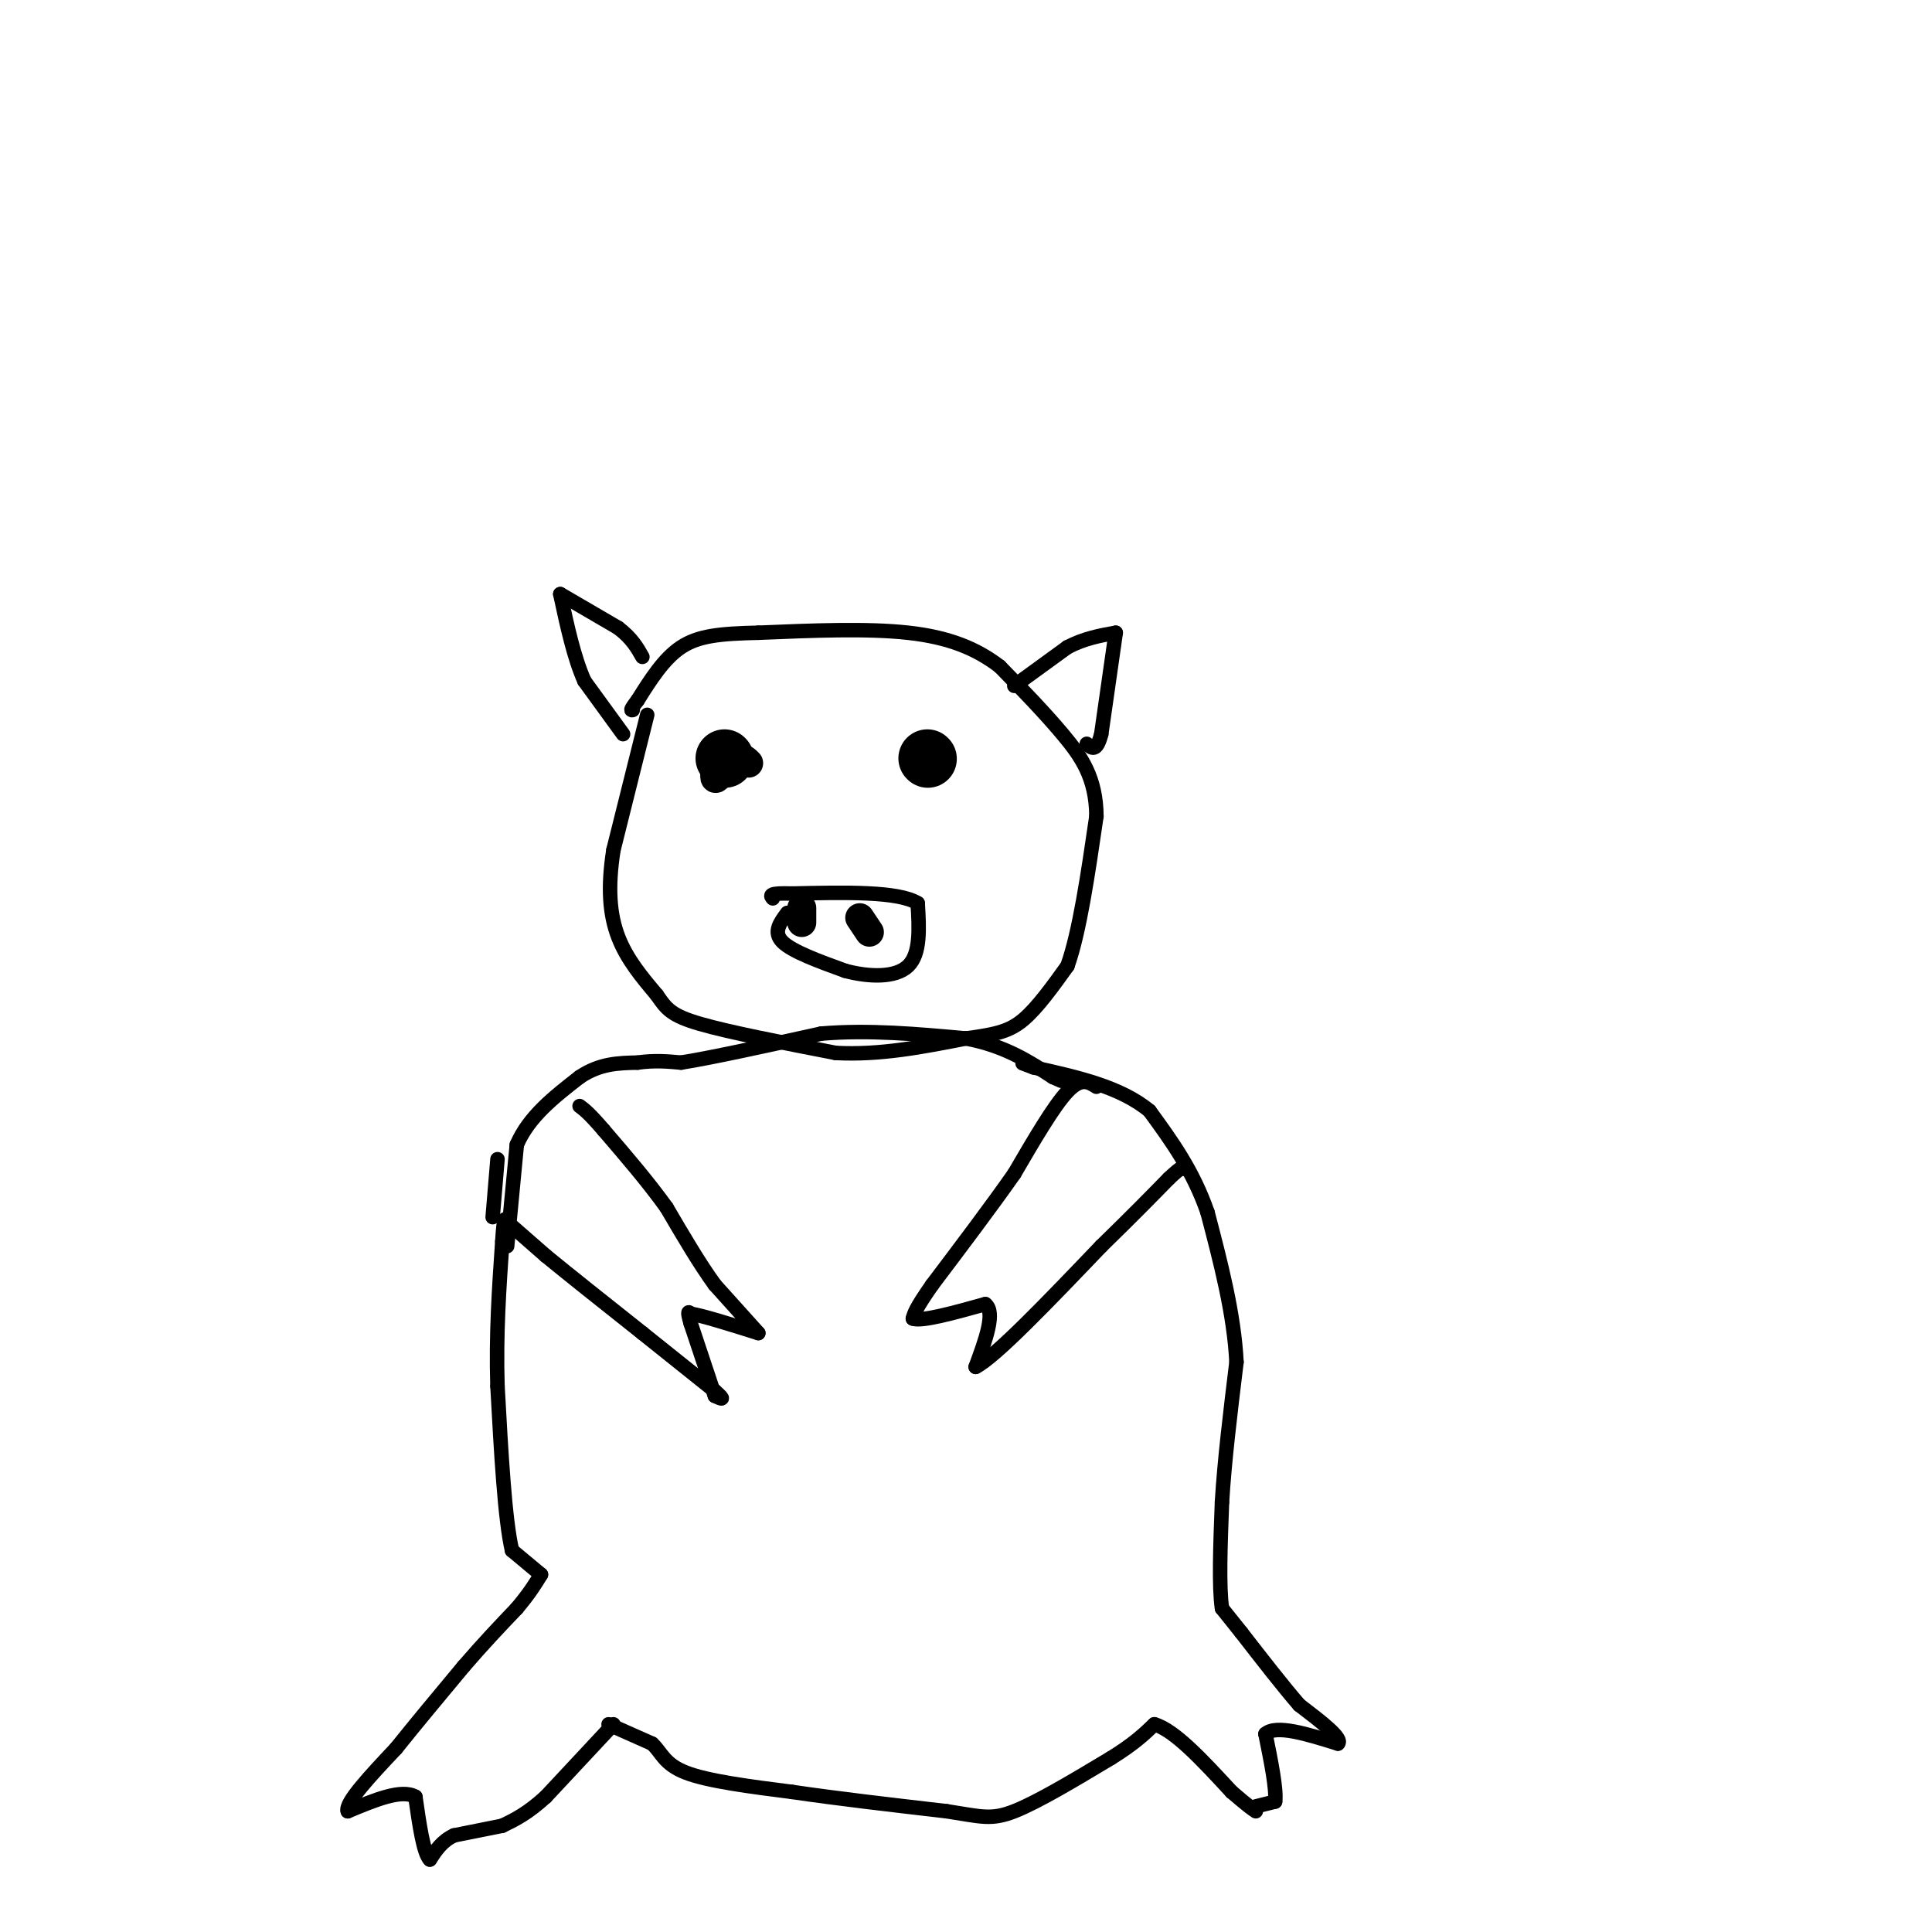<svg viewBox='0 0 400 400' version='1.1' xmlns='http://www.w3.org/2000/svg' xmlns:xlink='http://www.w3.org/1999/xlink'><g fill='none' stroke='rgb(0,0,0)' stroke-width='3' stroke-linecap='round' stroke-linejoin='round'><path d='M127,357c0.000,0.000 -14.000,15.000 -14,15'/><path d='M113,372c-3.833,3.500 -6.417,4.750 -9,6'/><path d='M126,357c0.000,0.000 9.000,4.000 9,4'/><path d='M135,361c1.978,1.778 2.422,4.222 7,6c4.578,1.778 13.289,2.889 22,4'/><path d='M164,371c9.000,1.333 20.500,2.667 32,4'/><path d='M196,375c7.200,1.111 9.200,1.889 14,0c4.800,-1.889 12.400,-6.444 20,-11'/><path d='M230,364c4.833,-3.000 6.917,-5.000 9,-7'/><path d='M239,357c4.167,1.167 10.083,7.583 16,14'/><path d='M255,371c3.500,3.000 4.250,3.500 5,4'/><path d='M104,378c0.000,0.000 -10.000,2.000 -10,2'/><path d='M94,380c-2.500,1.167 -3.750,3.083 -5,5'/><path d='M89,385c-1.333,-1.333 -2.167,-7.167 -3,-13'/><path d='M86,372c-2.833,-1.667 -8.417,0.667 -14,3'/><path d='M72,375c-0.667,-1.667 4.667,-7.333 10,-13'/><path d='M82,362c4.000,-5.000 9.000,-11.000 14,-17'/><path d='M96,345c4.167,-4.833 7.583,-8.417 11,-12'/><path d='M107,333c2.667,-3.167 3.833,-5.083 5,-7'/><path d='M112,326c0.000,0.000 -6.000,-5.000 -6,-5'/><path d='M106,321c-1.500,-6.500 -2.250,-20.250 -3,-34'/><path d='M103,287c-0.333,-10.667 0.333,-20.333 1,-30'/><path d='M104,257c0.333,-5.667 0.667,-4.833 1,-4'/><path d='M105,253c0.000,0.000 8.000,7.000 8,7'/><path d='M113,260c4.667,3.833 12.333,9.917 20,16'/><path d='M133,276c5.833,4.667 10.417,8.333 15,12'/><path d='M148,288c2.500,2.167 1.250,1.583 0,1'/><path d='M148,289c0.000,0.000 -5.000,-15.000 -5,-15'/><path d='M143,274c-0.833,-2.833 -0.417,-2.417 0,-2'/><path d='M143,272c2.333,0.333 8.167,2.167 14,4'/><path d='M157,276c0.000,0.000 -9.000,-10.000 -9,-10'/><path d='M148,266c-3.167,-4.333 -6.583,-10.167 -10,-16'/><path d='M138,250c-3.833,-5.333 -8.417,-10.667 -13,-16'/><path d='M125,234c-3.000,-3.500 -4.000,-4.250 -5,-5'/><path d='M102,252c0.000,0.000 1.000,-12.000 1,-12'/><path d='M105,258c0.000,0.000 2.000,-21.000 2,-21'/><path d='M107,237c2.500,-5.833 7.750,-9.917 13,-14'/><path d='M120,223c4.167,-2.833 8.083,-2.917 12,-3'/><path d='M132,220c3.500,-0.500 6.250,-0.250 9,0'/><path d='M141,220c6.333,-1.000 17.667,-3.500 29,-6'/><path d='M170,214c9.833,-0.833 19.917,0.083 30,1'/><path d='M200,215c8.000,1.500 13.000,4.750 18,8'/><path d='M218,223c3.000,1.333 1.500,0.667 0,0'/><path d='M260,374c0.000,0.000 4.000,-1.000 4,-1'/><path d='M264,373c0.333,-2.500 -0.833,-8.250 -2,-14'/><path d='M262,359c2.167,-2.000 8.583,0.000 15,2'/><path d='M277,361c1.167,-1.000 -3.417,-4.500 -8,-8'/><path d='M269,353c-3.333,-3.833 -7.667,-9.417 -12,-15'/><path d='M257,338c-2.667,-3.333 -3.333,-4.167 -4,-5'/><path d='M253,333c-0.667,-4.500 -0.333,-13.250 0,-22'/><path d='M253,311c0.500,-8.500 1.750,-18.750 3,-29'/><path d='M256,282c-0.500,-10.000 -3.250,-20.500 -6,-31'/><path d='M250,251c-3.000,-8.667 -7.500,-14.833 -12,-21'/><path d='M238,230c-6.000,-5.000 -15.000,-7.000 -24,-9'/><path d='M214,221c-4.000,-1.500 -2.000,-0.750 0,0'/><path d='M227,225c-1.583,-1.000 -3.167,-2.000 -6,1c-2.833,3.000 -6.917,10.000 -11,17'/><path d='M210,243c-4.667,6.667 -10.833,14.833 -17,23'/><path d='M193,266c-3.500,5.000 -3.750,6.000 -4,7'/><path d='M189,273c1.833,0.667 8.417,-1.167 15,-3'/><path d='M204,270c2.167,1.667 0.083,7.333 -2,13'/><path d='M202,283c4.000,-2.000 15.000,-13.500 26,-25'/><path d='M228,258c6.667,-6.500 10.333,-10.250 14,-14'/><path d='M242,244c2.833,-2.667 2.917,-2.333 3,-2'/><path d='M134,148c0.000,0.000 -7.000,28.000 -7,28'/><path d='M127,176c-1.222,7.822 -0.778,13.378 1,18c1.778,4.622 4.889,8.311 8,12'/><path d='M136,206c2.000,2.933 3.000,4.267 9,6c6.000,1.733 17.000,3.867 28,6'/><path d='M173,218c9.167,0.500 18.083,-1.250 27,-3'/><path d='M200,215c6.467,-0.867 9.133,-1.533 12,-4c2.867,-2.467 5.933,-6.733 9,-11'/><path d='M221,200c2.500,-7.000 4.250,-19.000 6,-31'/><path d='M227,169c-0.044,-7.978 -3.156,-12.422 -7,-17c-3.844,-4.578 -8.422,-9.289 -13,-14'/><path d='M207,138c-4.867,-3.733 -10.533,-6.067 -19,-7c-8.467,-0.933 -19.733,-0.467 -31,0'/><path d='M157,131c-7.978,0.178 -12.422,0.622 -16,3c-3.578,2.378 -6.289,6.689 -9,11'/><path d='M132,145c-1.667,2.167 -1.333,2.083 -1,2'/><path d='M129,152c0.000,0.000 -8.000,-11.000 -8,-11'/><path d='M121,141c-2.167,-4.833 -3.583,-11.417 -5,-18'/><path d='M116,123c0.000,0.000 12.000,7.000 12,7'/><path d='M128,130c2.833,2.167 3.917,4.083 5,6'/><path d='M210,142c0.000,0.000 11.000,-8.000 11,-8'/><path d='M221,134c3.500,-1.833 6.750,-2.417 10,-3'/><path d='M231,131c0.000,0.000 -3.000,21.000 -3,21'/><path d='M228,152c-1.000,3.833 -2.000,2.917 -3,2'/><path d='M163,189c-1.500,2.000 -3.000,4.000 -1,6c2.000,2.000 7.500,4.000 13,6'/><path d='M175,201c4.822,1.289 10.378,1.511 13,-1c2.622,-2.511 2.311,-7.756 2,-13'/><path d='M190,187c-4.000,-2.500 -15.000,-2.250 -26,-2'/><path d='M164,185c-5.000,-0.167 -4.500,0.417 -4,1'/></g>
<g fill='none' stroke='rgb(0,0,0)' stroke-width='6' stroke-linecap='round' stroke-linejoin='round'><path d='M166,188c0.000,0.000 0.000,3.000 0,3'/><path d='M178,190c0.000,0.000 2.000,3.000 2,3'/><path d='M149,155c-0.583,2.667 -1.167,5.333 -1,6c0.167,0.667 1.083,-0.667 2,-2'/><path d='M150,159c0.833,-0.667 1.917,-1.333 3,-2'/><path d='M153,157c0.833,-0.167 1.417,0.417 2,1'/></g>
<g fill='none' stroke='rgb(0,0,0)' stroke-width='12' stroke-linecap='round' stroke-linejoin='round'><path d='M150,157c0.000,0.000 0.100,0.100 0.1,0.1'/><path d='M192,157c0.000,0.000 0.100,0.100 0.1,0.1'/></g>
</svg>